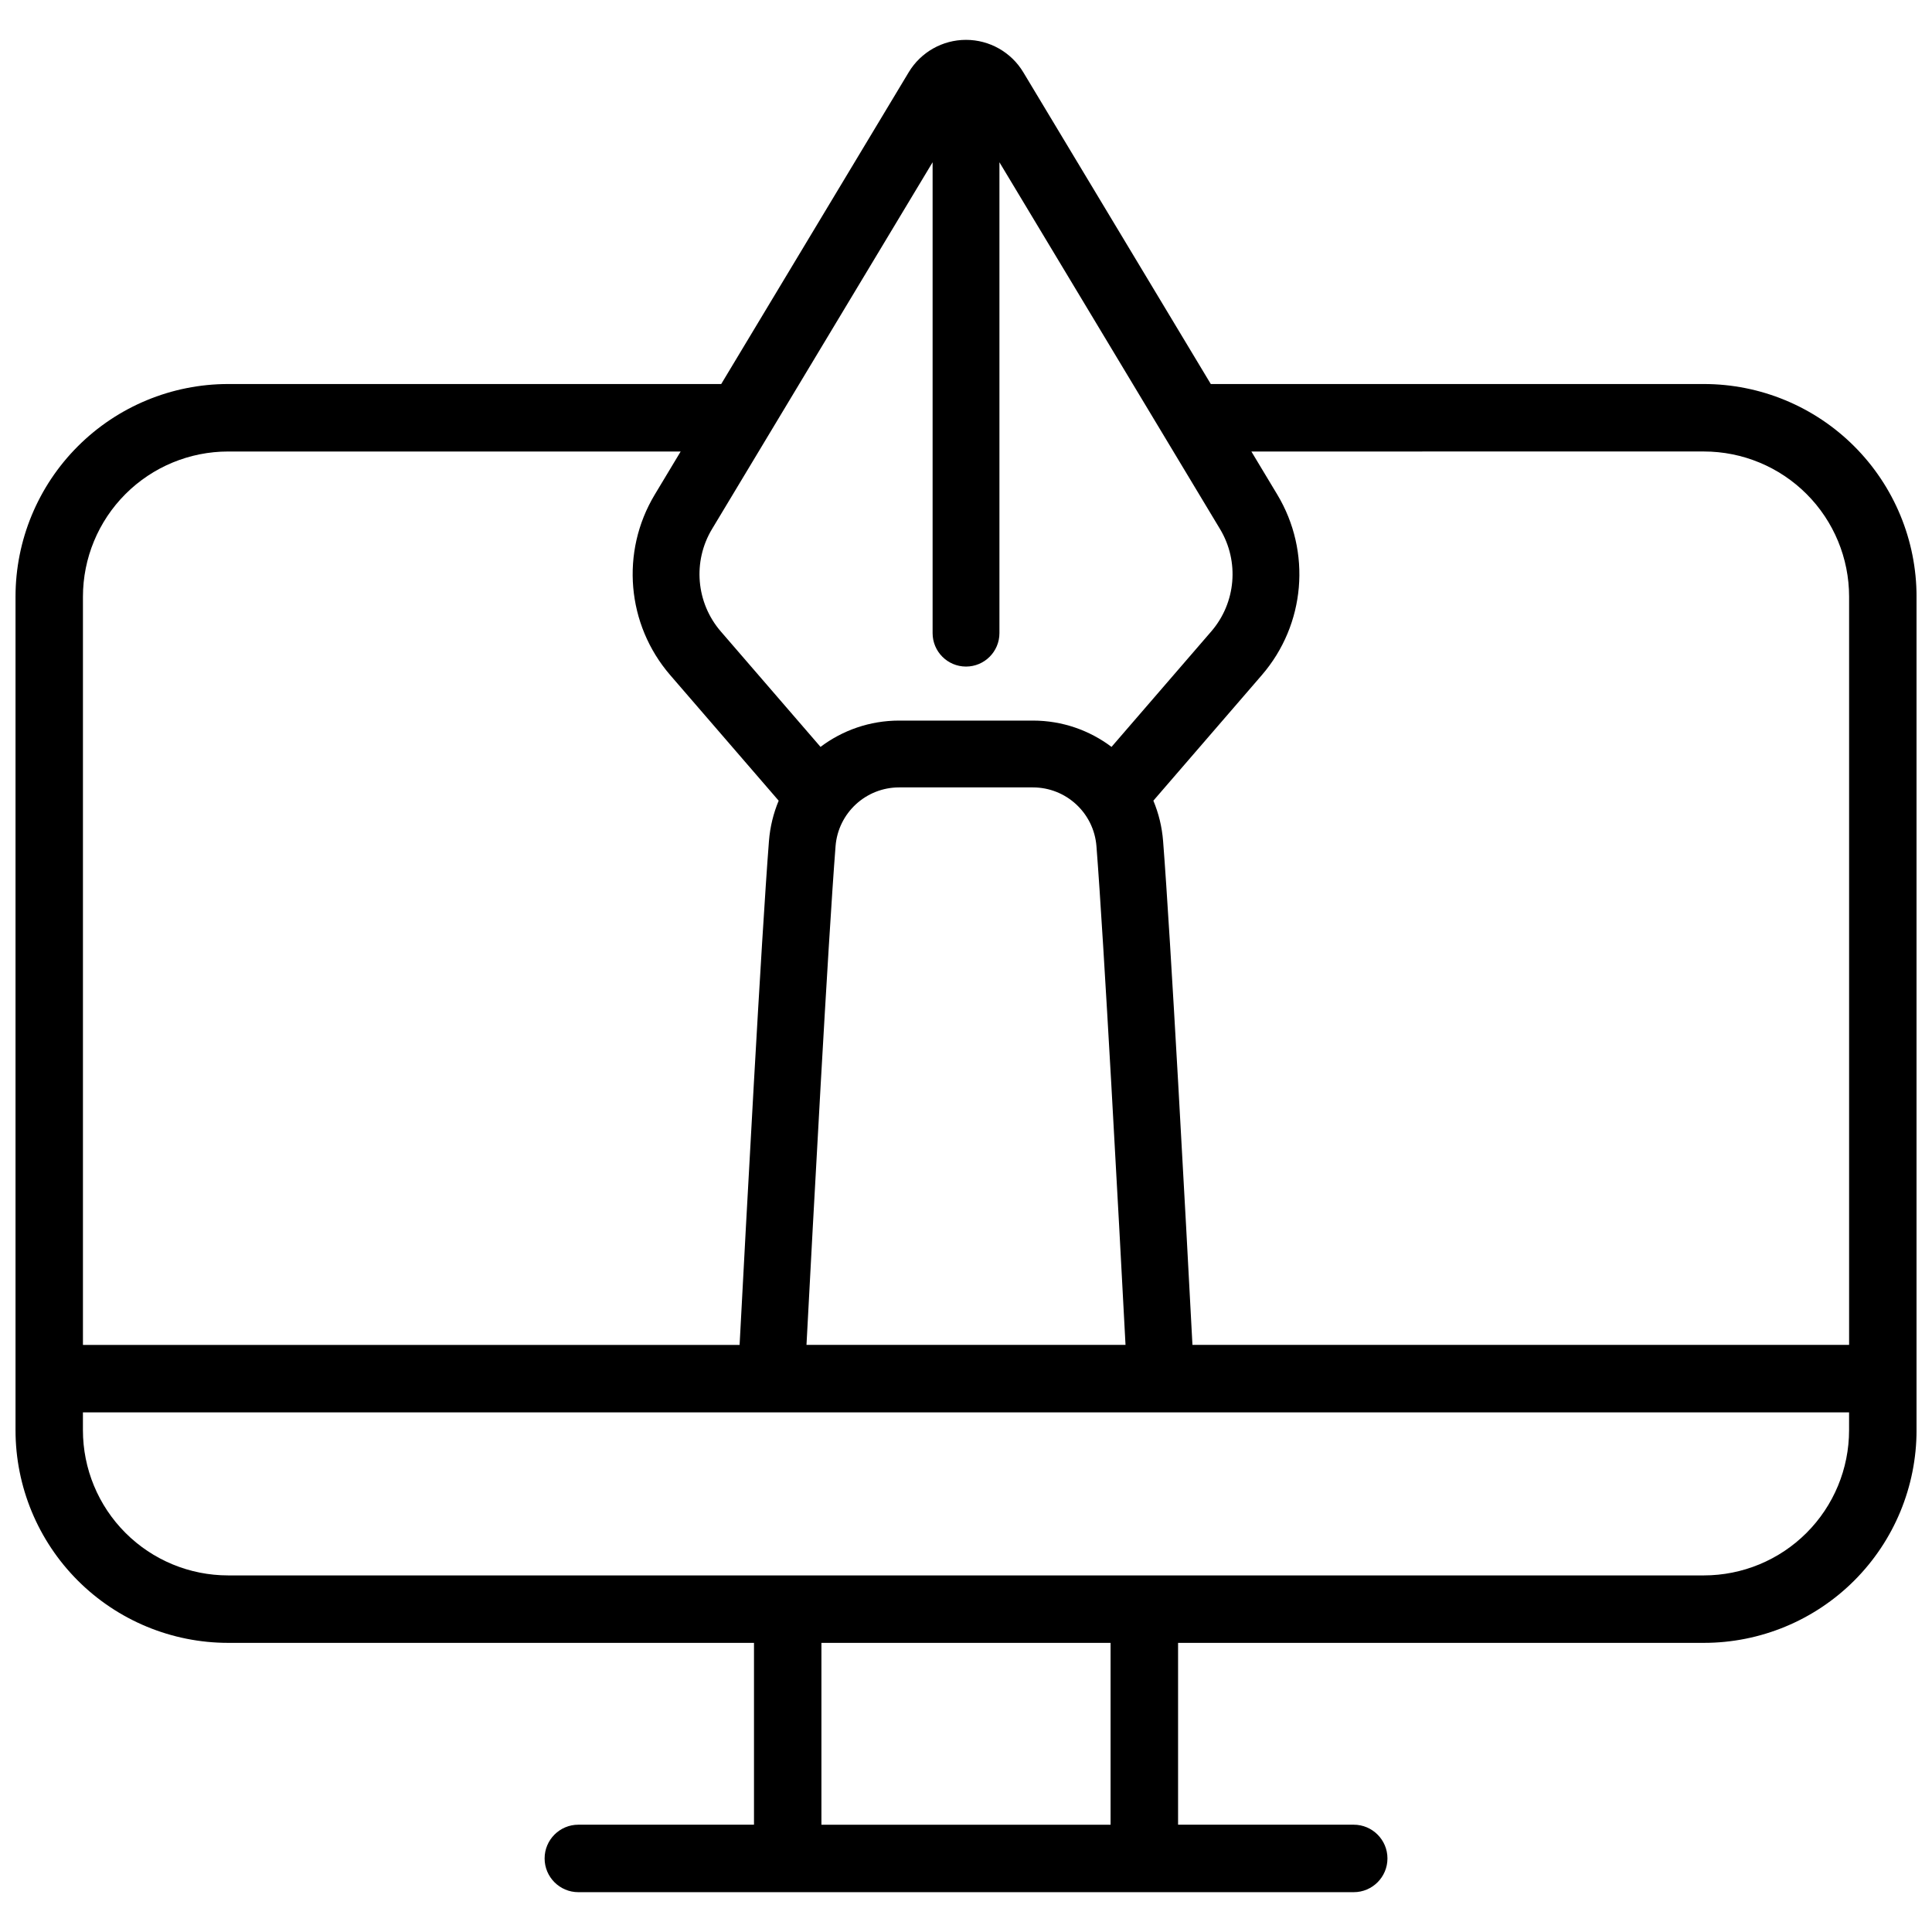 <?xml version="1.0" encoding="UTF-8"?>
<!-- Uploaded to: ICON Repo, www.svgrepo.com, Generator: ICON Repo Mixer Tools -->
<svg width="800px" height="800px" version="1.1" viewBox="144 144 512 512" xmlns="http://www.w3.org/2000/svg">
 <defs>
  <clipPath id="a">
   <path d="m148.09 154h503.81v492h-503.81z"/>
  </clipPath>
 </defs>
 <g clip-path="url(#a)">
  <path d="m335.13 245.77 49.691-82.625c3.203-5.328 8.965-8.582 15.18-8.582s11.977 3.258 15.18 8.582l49.691 82.625h130.67c14.949 0 29.285 5.938 39.855 16.508 10.57 10.57 16.508 24.906 16.508 39.855v220.88c0 14.949-5.938 29.285-16.508 39.855-10.57 10.57-24.906 16.508-39.855 16.508h-139.34v48.188h46.547c4.934 0 8.941 4.008 8.941 8.941s-4.008 8.941-8.941 8.941h-205.48c-4.934 0-8.941-4.008-8.941-8.941s4.008-8.941 8.941-8.941h46.547v-48.188h-139.34c-14.949 0-29.285-5.938-39.855-16.508-10.57-10.57-16.508-24.906-16.508-39.855v-220.88c0-14.949 5.938-29.285 16.508-39.855 10.57-10.57 24.906-16.508 39.855-16.508zm26.555 333.61v48.188h76.629v-48.188zm272.34-61.086h-468.05v4.723c0 10.207 4.055 19.996 11.273 27.211 7.215 7.219 17.004 11.273 27.211 11.273h391.08c10.207 0 19.996-4.055 27.211-11.273 7.215-7.215 11.273-17.004 11.273-27.211zm-309.64-254.64h-119.92c-10.207 0-19.996 4.055-27.211 11.273s-11.273 17.004-11.273 27.211v198.28h174.02c1.762-33.402 5.762-107.66 7.781-133.54 0.297-3.769 1.188-7.359 2.578-10.684l-28.742-33.277c-11.562-13.383-13.215-32.68-4.102-47.836zm117.89 236.76c-1.781-33.734-5.707-106.61-7.703-132.16-0.688-8.797-8.023-15.582-16.848-15.582h-35.445c-8.82 0-16.16 6.785-16.848 15.582-1.996 25.551-5.922 98.43-7.703 132.16zm33.352-236.76 6.871 11.422c9.113 15.156 7.461 34.453-4.102 47.836l-28.742 33.277c1.391 3.32 2.281 6.91 2.578 10.684 2.023 25.879 6.019 100.14 7.781 133.54h174.02v-198.28c0-10.207-4.055-19.996-11.273-27.211-7.215-7.215-17.004-11.273-27.211-11.273zm-66.766-76.652v124.79c0 4.887-3.969 8.855-8.855 8.855s-8.855-3.969-8.855-8.855v-124.79l-58.457 97.203c-5.172 8.598-4.231 19.539 2.324 27.133l26.43 30.598c5.812-4.387 13.043-6.973 20.836-6.973h35.445c7.797 0 15.023 2.586 20.836 6.973l26.43-30.598c6.559-7.59 7.496-18.535 2.324-27.133z" fill-rule="evenodd"/>
 </g>
</svg>